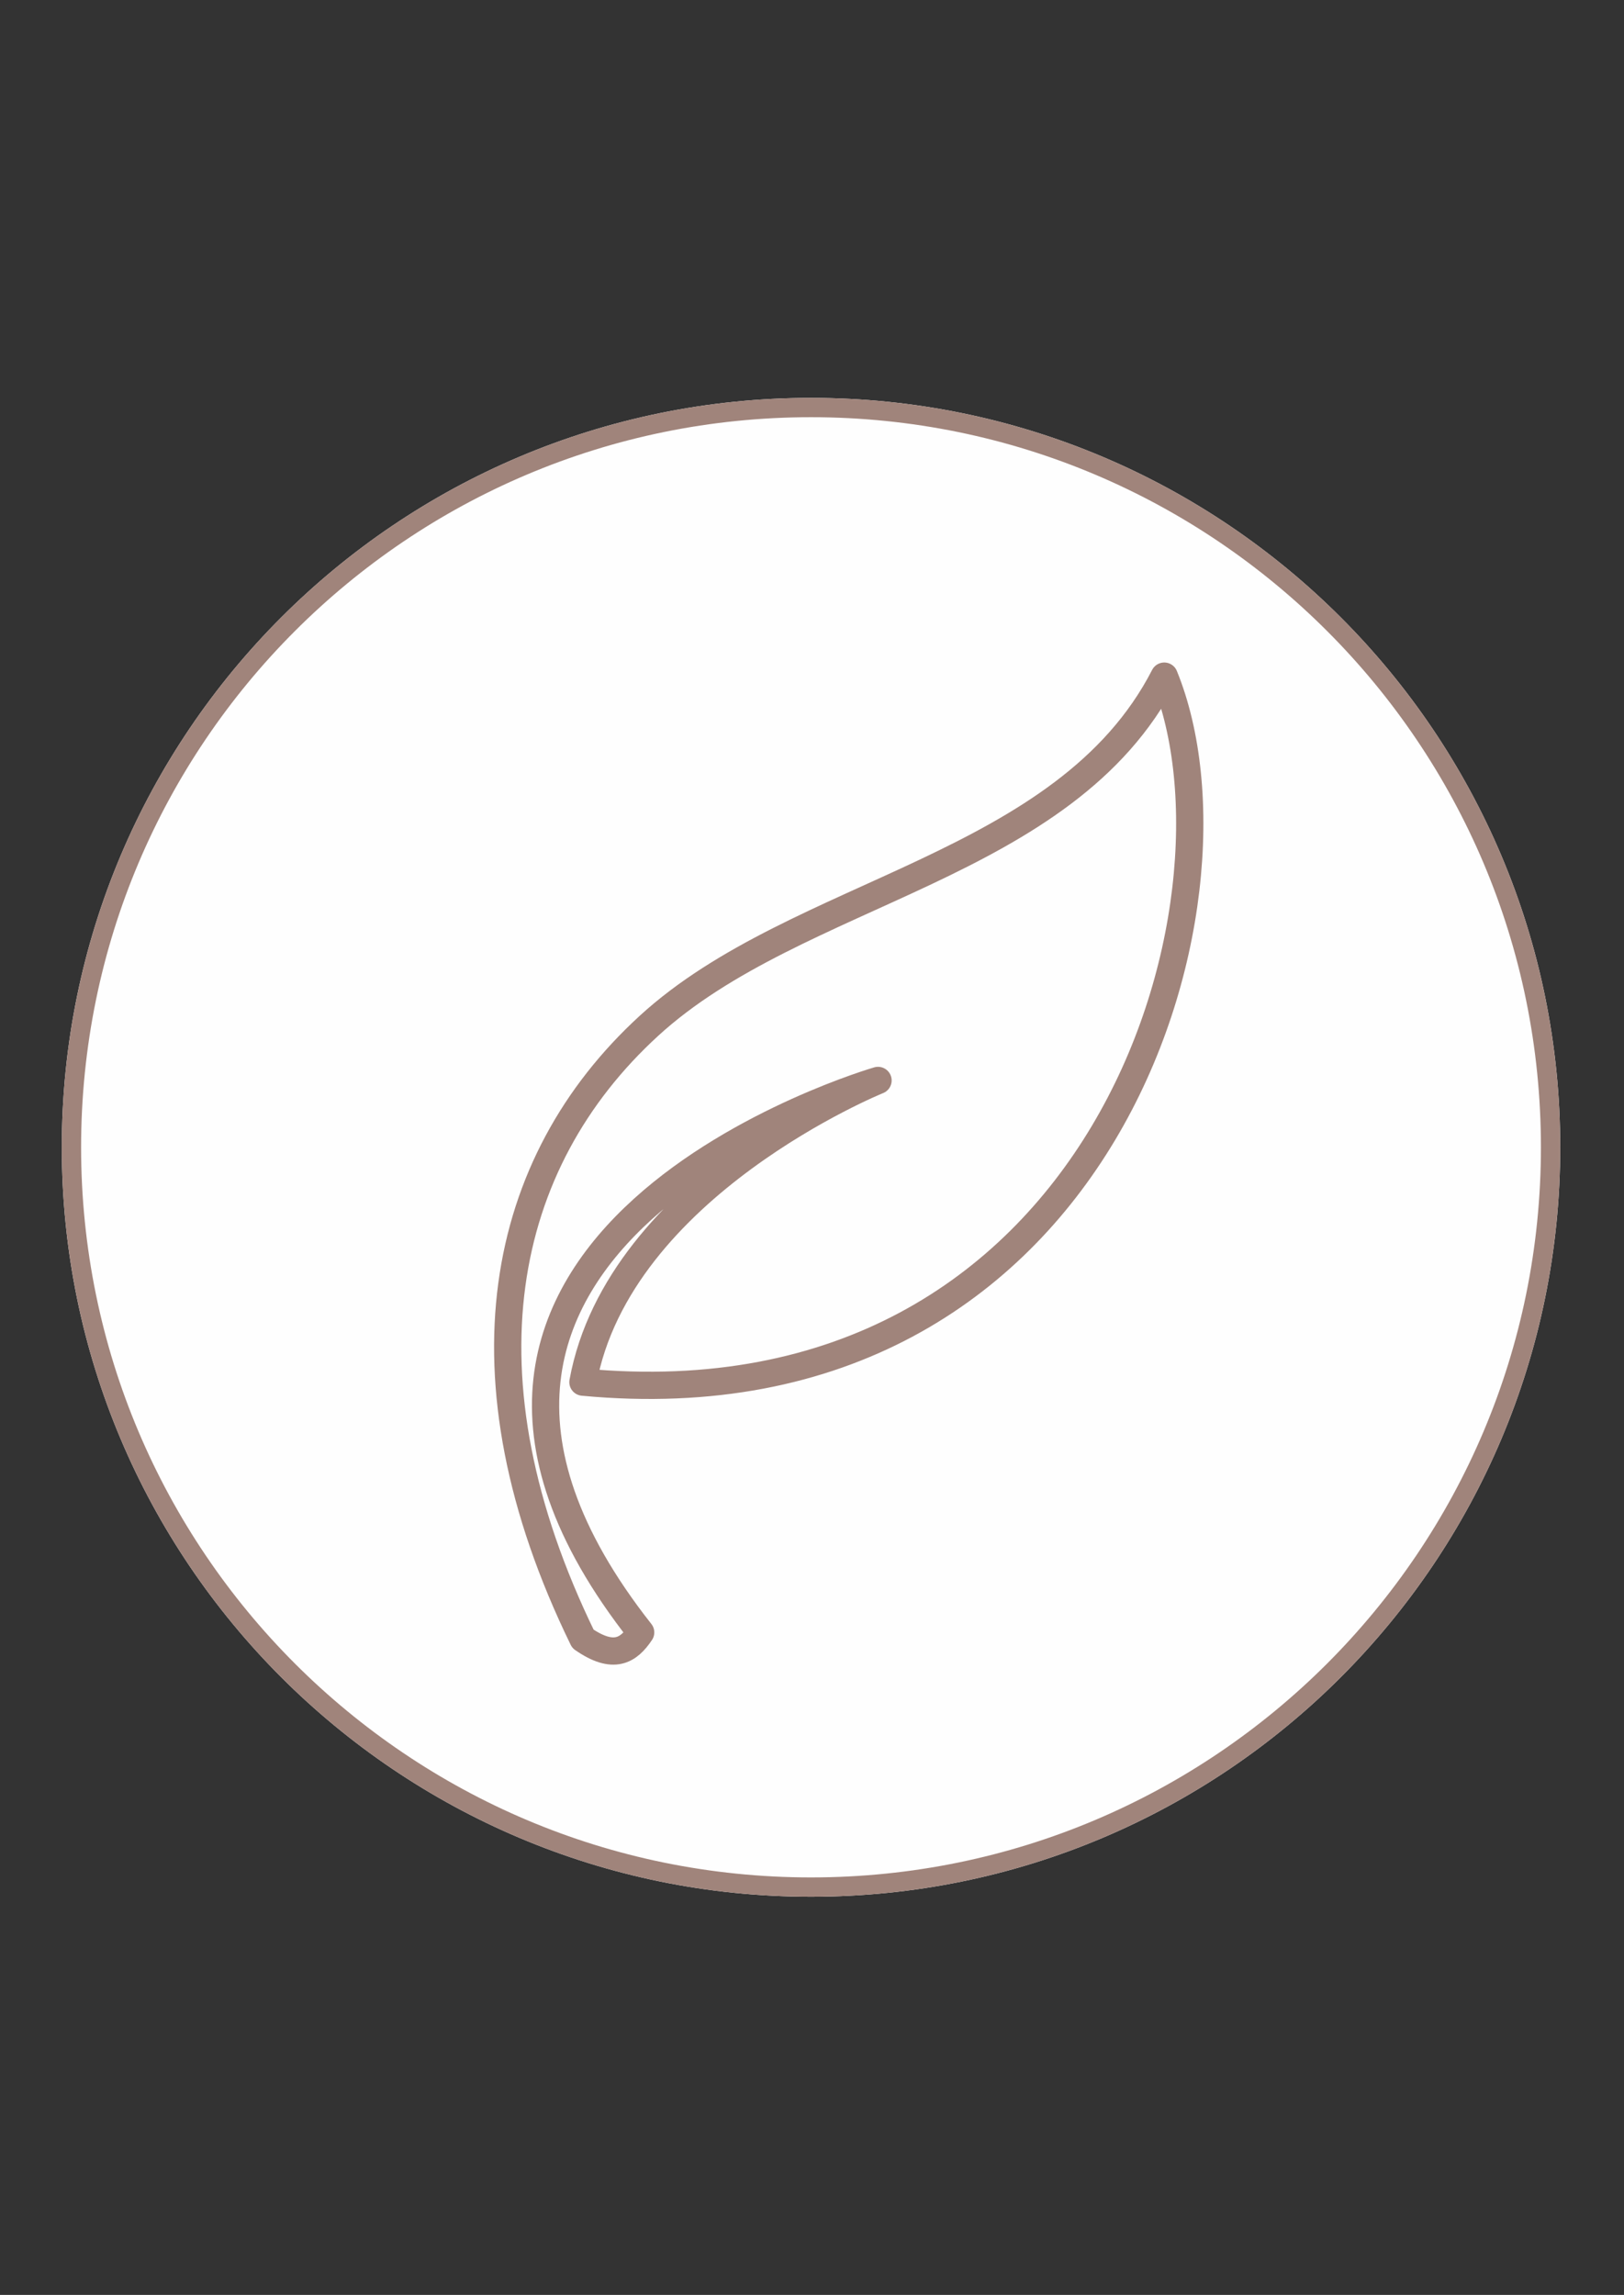 <?xml version="1.0" encoding="UTF-8" standalone="no"?>
<svg xmlns="http://www.w3.org/2000/svg" xmlns:xlink="http://www.w3.org/1999/xlink" xmlns:serif="http://www.serif.com/" width="100%" height="100%" viewBox="0 0 596 842" version="1.1" xml:space="preserve" style="fill-rule:evenodd;clip-rule:evenodd;stroke-linejoin:round;">
    <rect x="0" y="0" width="596" height="842" fill="#333333" stroke="none"/>
    <g id="Ebene_x0020_1">
        <g>
            <path d="M572.598,420.945C572.598,269.093 449.49,145.984 297.638,145.984C145.786,145.984 22.677,269.093 22.677,420.945C22.677,572.797 145.786,695.906 297.638,695.906C449.49,695.906 572.598,572.797 572.598,420.945Z" style="fill:rgb(254,254,254);"></path>
            <path id="_1" d="M565.512,420.945C565.512,346.961 535.521,280.006 487.049,231.534C438.576,183.061 371.622,153.071 297.638,153.071C223.654,153.071 156.699,183.061 108.227,231.534C59.754,280.006 29.764,346.961 29.764,420.945C29.764,494.929 59.754,561.883 108.227,610.356C156.699,658.828 223.654,688.819 297.638,688.819C371.622,688.819 438.576,658.828 487.049,610.356C535.521,561.883 565.512,494.929 565.512,420.945ZM572.598,420.945C572.598,269.093 449.49,145.984 297.638,145.984C145.786,145.984 22.677,269.093 22.677,420.945C22.677,572.797 145.786,695.906 297.638,695.906C449.49,695.906 572.598,572.797 572.598,420.945Z" style="fill:rgb(160,132,123);"></path>
        </g>
    </g>
    <g id="Ebene_x0020_11" transform="matrix(1,0,0,1,36.841,-39.237)">
        <g id="Layer1">
            <rect id="Elixator" x="-6124.22" y="-11139.1" width="9916.72" height="44893.9" style="fill:none;"></rect>
            <g transform="matrix(0.862,0,0,0.862,20.615,77.536)">
                <path d="M206.107,650.381C200.948,658.091 194.627,662.202 181.531,653.131C126.85,541.02 146.098,450.369 209.622,392.202C273.146,334.006 386.816,325.446 429.024,243.354C468.652,340.441 402.831,564.746 181.531,543.855C196.781,460.12 307.162,415.446 307.162,415.446C307.162,415.446 74.098,482.882 206.107,650.381Z" style="fill:none;stroke:rgb(160,132,123);stroke-width:11.6px;"></path>
            </g>
        </g>
    </g>
</svg>
